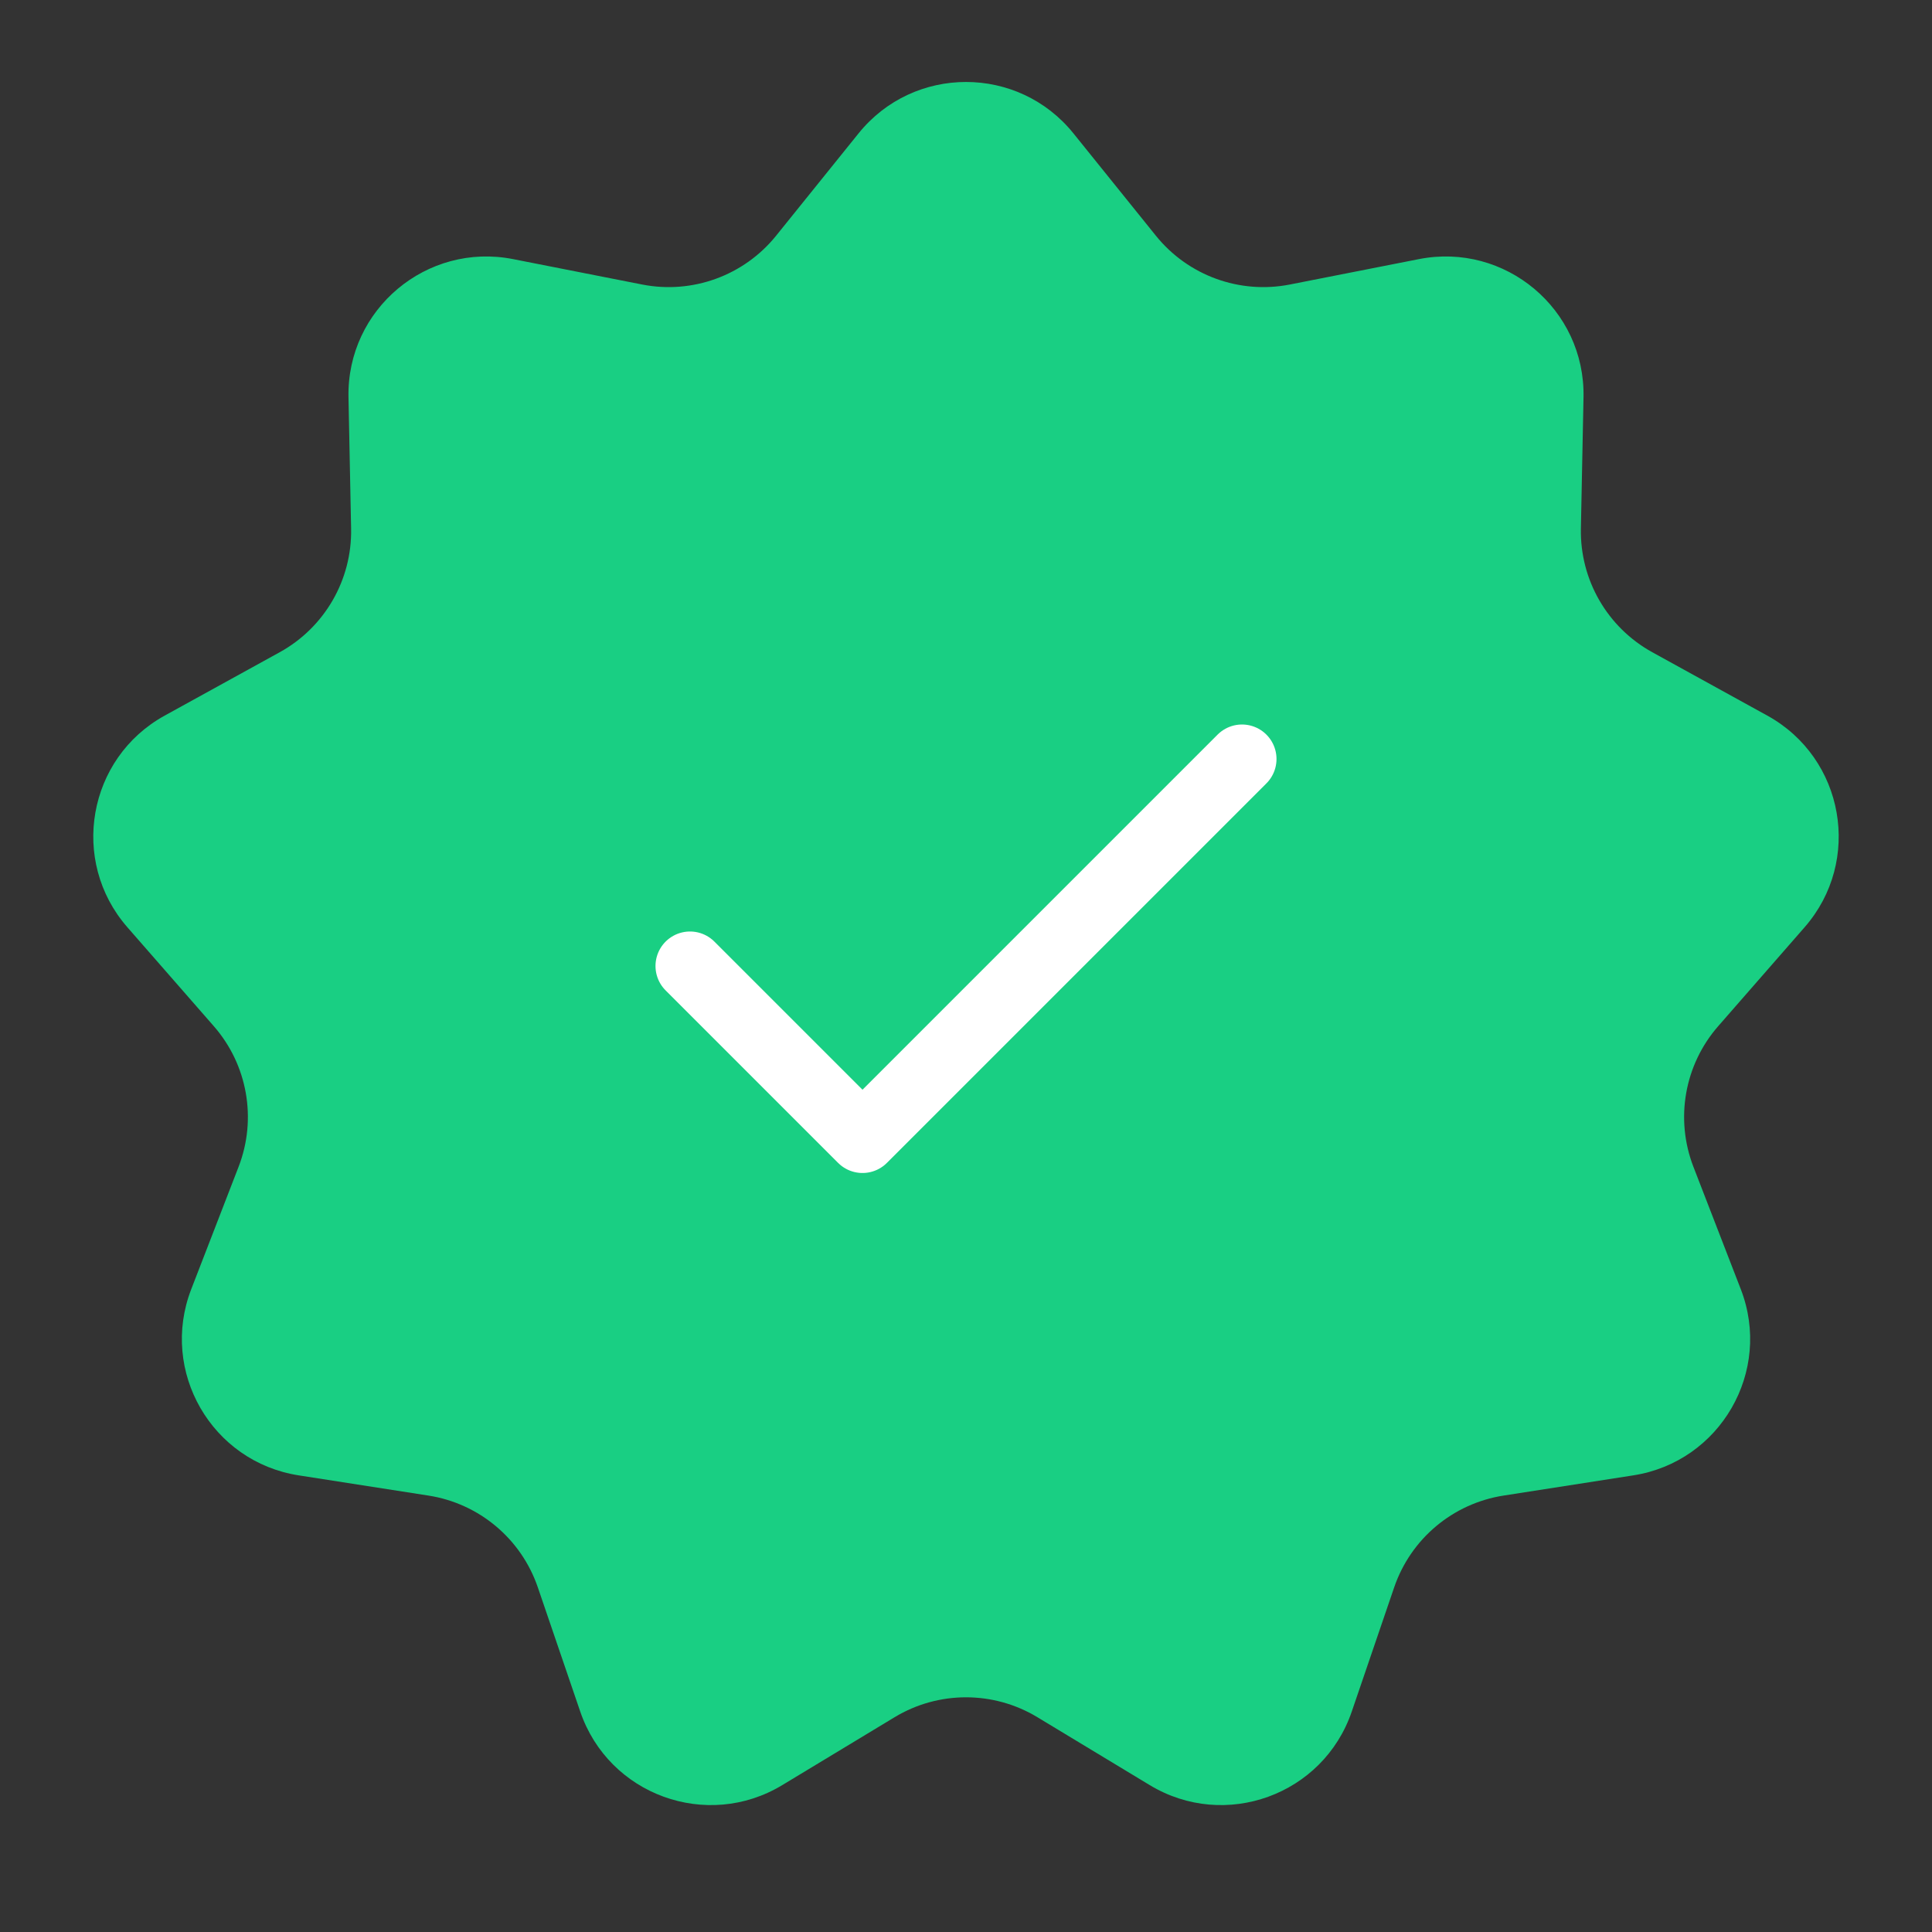 <svg width="56" height="56" viewBox="0 0 56 56" fill="none" xmlns="http://www.w3.org/2000/svg">
<rect x="0" y="0" width="56" height="56" fill="#333333" stroke="none"/>
<path d="M24.885 3.867C26.486 1.879 29.514 1.879 31.115 3.867L33.503 6.831C34.436 7.989 35.933 8.534 37.391 8.246L41.126 7.511C43.63 7.017 45.95 8.963 45.899 11.515L45.823 15.321C45.793 16.807 46.59 18.187 47.892 18.905L51.226 20.742C53.461 21.973 53.987 24.955 52.307 26.877L49.803 29.744C48.825 30.863 48.548 32.432 49.084 33.819L50.458 37.369C51.378 39.749 49.864 42.371 47.343 42.764L43.581 43.35C42.112 43.579 40.892 44.603 40.411 46.01L39.181 49.612C38.356 52.028 35.511 53.063 33.327 51.743L30.069 49.774C28.797 49.005 27.203 49.005 25.931 49.774L22.673 51.743C20.489 53.063 17.644 52.028 16.819 49.612L15.589 46.01C15.108 44.603 13.888 43.579 12.419 43.35L8.657 42.764C6.136 42.371 4.622 39.749 5.543 37.369L6.916 33.819C7.452 32.432 7.175 30.863 6.197 29.744L3.692 26.877C2.013 24.955 2.539 21.973 4.774 20.742L8.108 18.905C9.41 18.187 10.207 16.807 10.177 15.321L10.101 11.515C10.05 8.963 12.37 7.017 14.874 7.511L18.609 8.246C20.067 8.534 21.564 7.989 22.497 6.831L24.885 3.867Z" fill="#19CF83"/>
<path d="M36 22L25 33L20 28" stroke="white" stroke-width="2" stroke-linecap="round" stroke-linejoin="round"/>
</svg>
